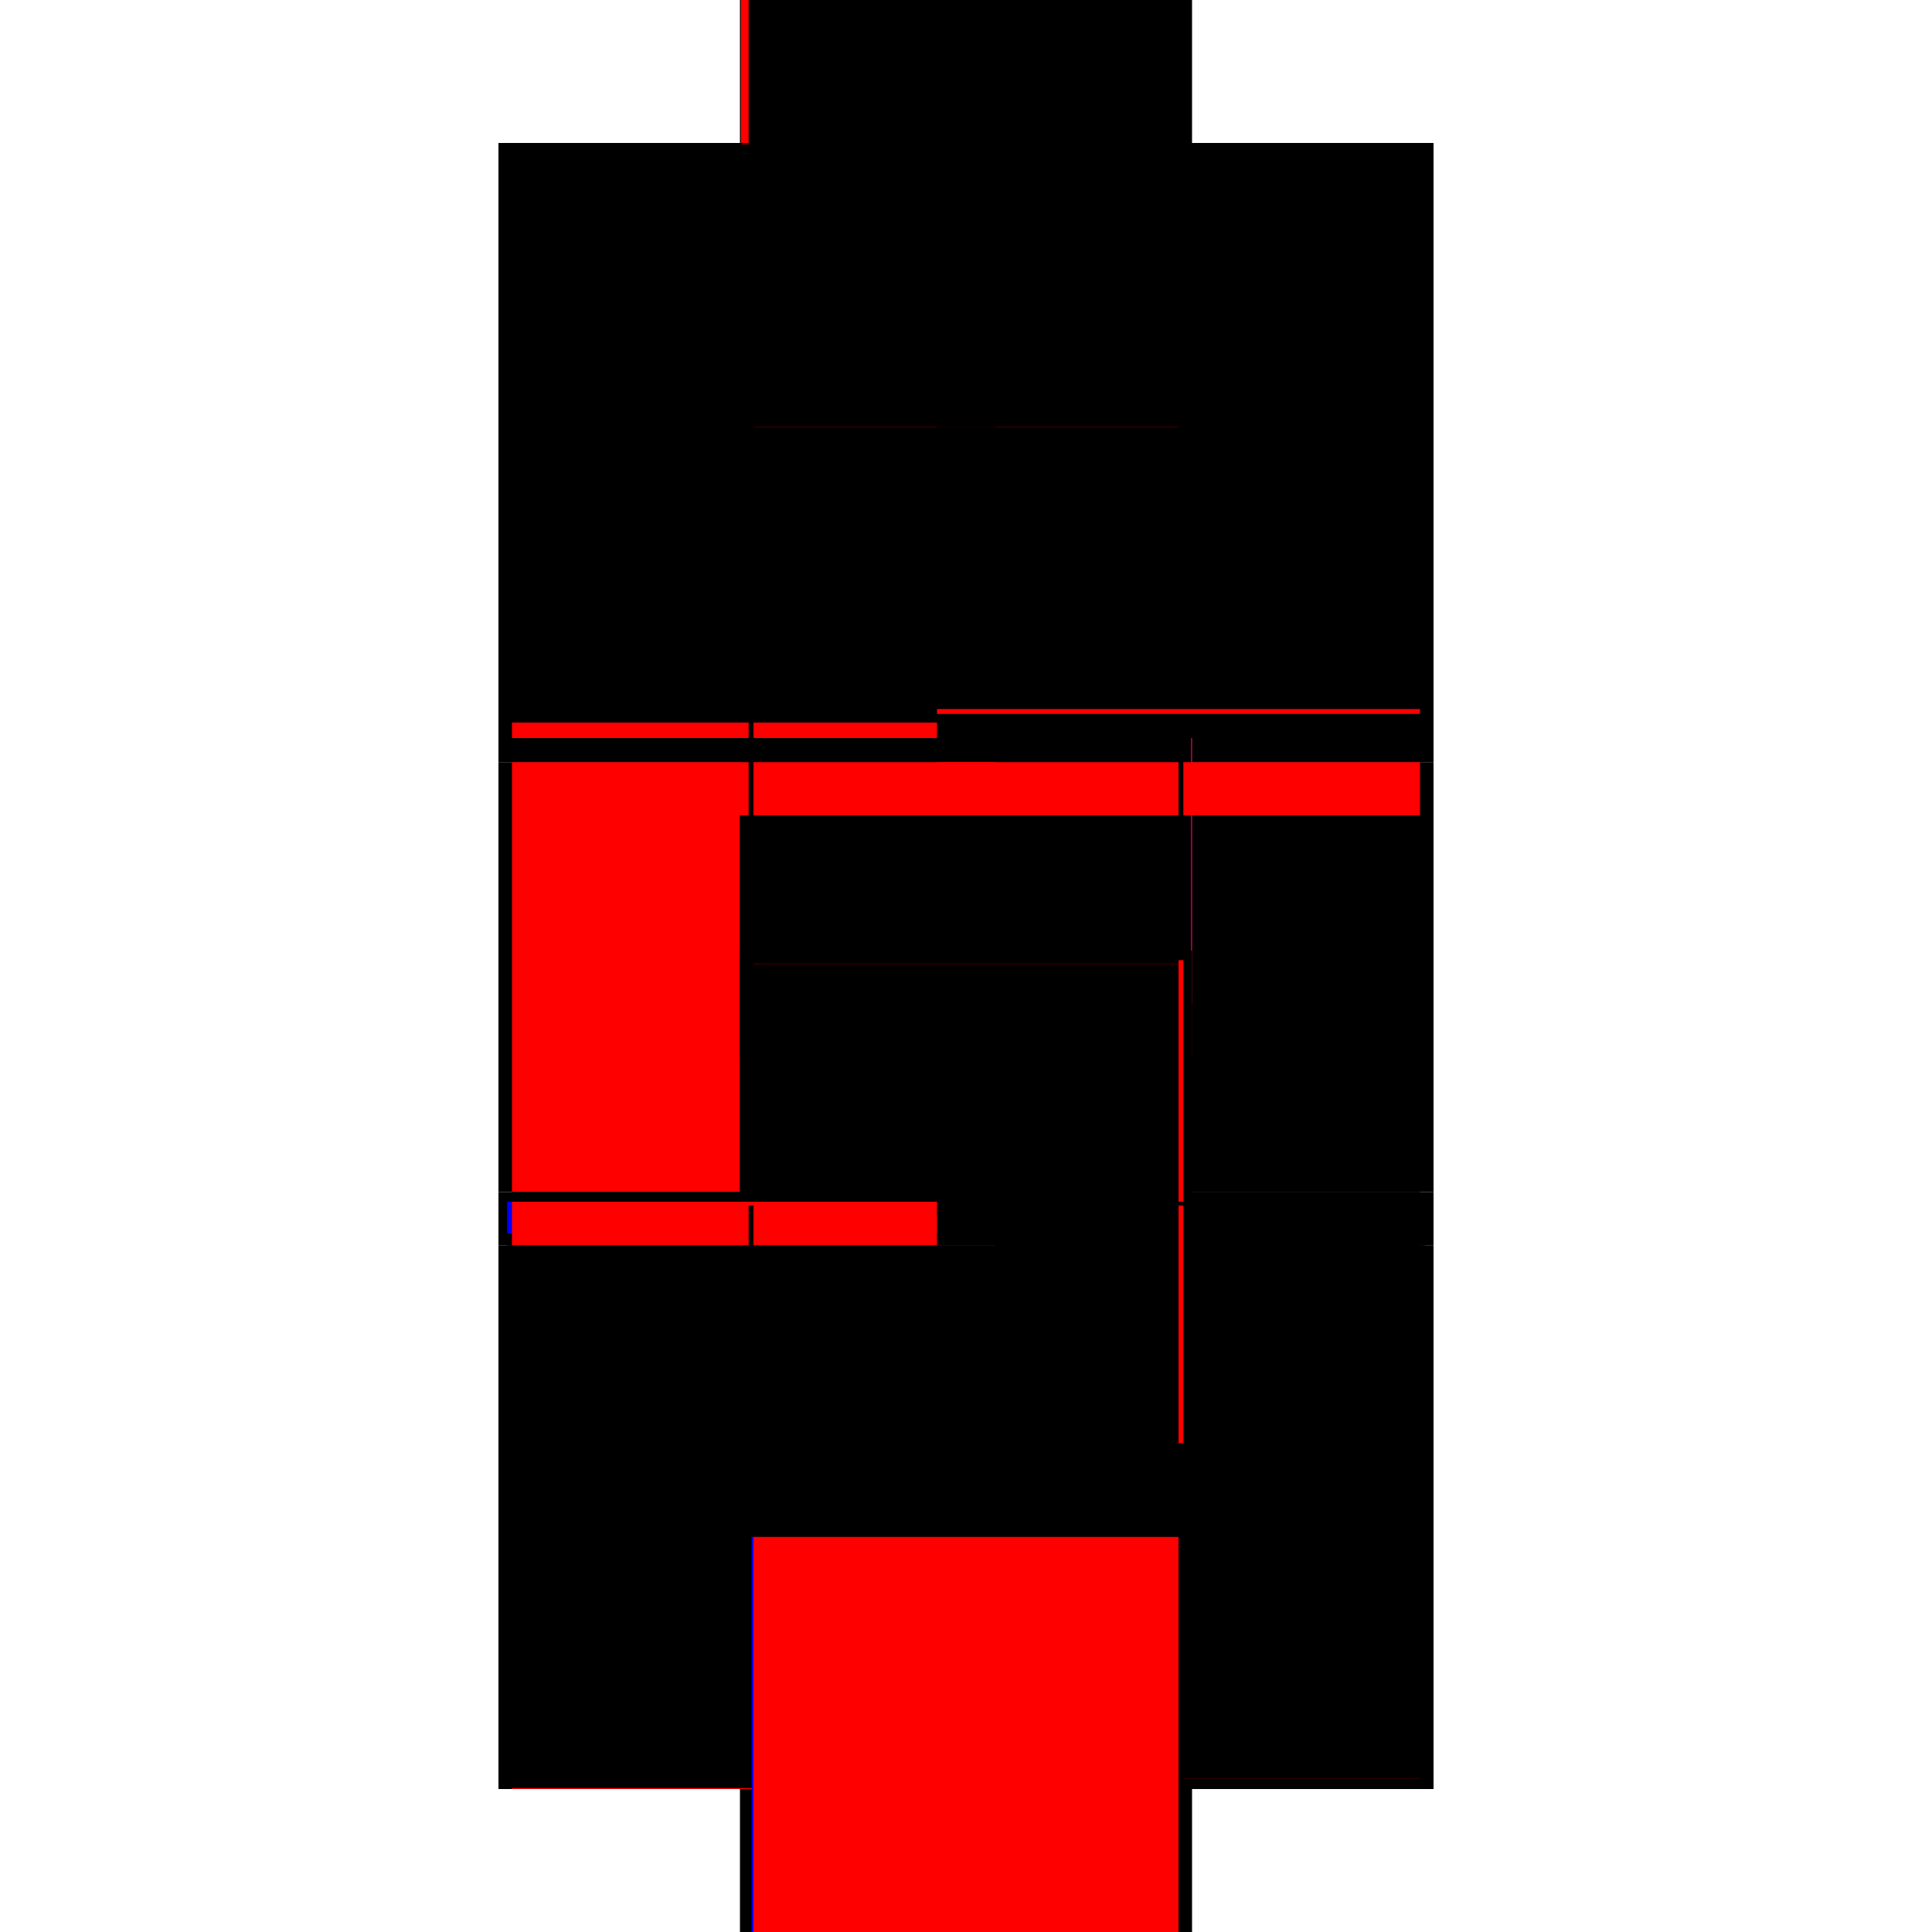 <?xml version="1.0" encoding="utf-8" ?>
<svg xmlns="http://www.w3.org/2000/svg" xmlns:ev="http://www.w3.org/2001/xml-events" xmlns:xlink="http://www.w3.org/1999/xlink" baseProfile="full" height="100%" version="1.1" viewBox="-1,-1,2,2" width="100%">
  <defs>
    <style type="text/css"><![CDATA[.vectorEffectClass {vector-effect: non-scaling-stroke;}]]></style>
  </defs>
  <line class="vectorEffectClass" fill="none" stroke="black" stroke-width="0.5" x1="-0.234" x2="-0.234" y1="-0.211" y2="-0.852"/>
  <line class="vectorEffectClass" fill="none" stroke="black" stroke-width="0.5" x1="0.234" x2="0.234" y1="-0.211" y2="-0.852"/>
  <line class="vectorEffectClass" fill="none" stroke="black" stroke-width="0.5" x1="-0.233" x2="-0.233" y1="-0.236" y2="-0.85"/>
  <line class="vectorEffectClass" fill="none" stroke="black" stroke-width="0.5" x1="0.233" x2="0.233" y1="-0.236" y2="-0.85"/>
  <line class="vectorEffectClass" fill="none" stroke="black" stroke-width="0.5" x1="-0.234" x2="-0.234" y1="0.852" y2="0.289"/>
  <line class="vectorEffectClass" fill="none" stroke="black" stroke-width="0.5" x1="0.234" x2="0.234" y1="0.852" y2="0.289"/>
  <line class="vectorEffectClass" fill="none" stroke="black" stroke-width="0.5" x1="0.22" x2="0.22" y1="0.837" y2="0.289"/>
  <line class="vectorEffectClass" fill="none" stroke="black" stroke-width="0.5" x1="-0.22" x2="-0.22" y1="0.837" y2="0.289"/>
  <line class="vectorEffectClass" fill="none" stroke="red" stroke-width="0.5" x1="-0.22" x2="0.22" y1="0.851" y2="0.851"/>
  <line class="vectorEffectClass" fill="none" stroke="black" stroke-width="0.5" x1="-0.22" x2="0.22" y1="0.837" y2="0.837"/>
  <line class="vectorEffectClass" fill="none" stroke="black" stroke-width="0.5" x1="-0.22" x2="0.22" y1="0.234" y2="0.234"/>
  <line class="vectorEffectClass" fill="none" stroke="blue" stroke-width="0.5" x1="-0.208" x2="0.22" y1="-0.851" y2="-0.851"/>
  <line class="vectorEffectClass" fill="none" stroke="black" stroke-width="0.5" x1="-0.22" x2="0.22" y1="-0.85" y2="-0.85"/>
  <line class="vectorEffectClass" fill="none" stroke="black" stroke-width="0.5" x1="-0.22" x2="0.22" y1="-0.236" y2="-0.236"/>
  <line class="vectorEffectClass" fill="none" stroke="black" stroke-width="0.5" x1="-0.22" x2="0.22" y1="-0.211" y2="-0.211"/>
  <line class="vectorEffectClass" fill="none" stroke="black" stroke-width="0.5" x1="-0.22" x2="0.22" y1="-0.156" y2="-0.156"/>
  <line class="vectorEffectClass" fill="none" stroke="black" stroke-width="0.5" x1="-0.22" x2="0.22" y1="0.289" y2="0.289"/>
  <line class="vectorEffectClass" fill="none" stroke="black" stroke-width="0.5" x1="-0.234" x2="-0.234" y1="0.234" y2="-0.156"/>
  <line class="vectorEffectClass" fill="none" stroke="red" stroke-width="0.5" x1="-0.22" x2="-0.22" y1="0.234" y2="-0.156"/>
  <line class="vectorEffectClass" fill="none" stroke="black" stroke-width="0.5" x1="0.22" x2="0.22" y1="0.234" y2="-0.156"/>
  <line class="vectorEffectClass" fill="none" stroke="black" stroke-width="0.5" x1="0.234" x2="0.234" y1="0.234" y2="-0.156"/>
  <line class="vectorEffectClass" fill="none" stroke="black" stroke-width="0.5" x1="-0.234" x2="-0.234" y1="-0.156" y2="-0.211"/>
  <line class="vectorEffectClass" fill="none" stroke="black" stroke-width="0.5" x1="0.234" x2="0.234" y1="-0.156" y2="-0.211"/>
  <line class="vectorEffectClass" fill="none" stroke="black" stroke-width="0.5" x1="-0.234" x2="-0.234" y1="0.289" y2="0.234"/>
  <line class="vectorEffectClass" fill="none" stroke="black" stroke-width="0.5" x1="0.234" x2="0.234" y1="0.289" y2="0.234"/>
  <line class="vectorEffectClass" fill="none" stroke="black" stroke-width="0.5" x1="-0.22" x2="-0.22" y1="-0.211" y2="-0.236"/>
  <line class="vectorEffectClass" fill="none" stroke="black" stroke-width="0.5" x1="0.22" x2="0.22" y1="-0.211" y2="-0.236"/>
  <line class="vectorEffectClass" fill="none" stroke="black" stroke-width="0.5" x1="-0.234" x2="-0.22" y1="0.852" y2="0.852"/>
  <line class="vectorEffectClass" fill="none" stroke="black" stroke-width="0.5" x1="-0.234" x2="-0.22" y1="-0.852" y2="-0.852"/>
  <line class="vectorEffectClass" fill="none" stroke="black" stroke-width="0.5" x1="0.22" x2="0.234" y1="0.852" y2="0.852"/>
  <line class="vectorEffectClass" fill="none" stroke="black" stroke-width="0.5" x1="0.22" x2="0.234" y1="-0.852" y2="-0.852"/>
  <line class="vectorEffectClass" fill="none" stroke="black" stroke-width="0.5" x1="-0.234" x2="-0.22" y1="-0.211" y2="-0.211"/>
  <line class="vectorEffectClass" fill="none" stroke="black" stroke-width="0.5" x1="-0.234" x2="-0.22" y1="-0.156" y2="-0.156"/>
  <line class="vectorEffectClass" fill="none" stroke="black" stroke-width="0.5" x1="-0.234" x2="-0.22" y1="0.234" y2="0.234"/>
  <line class="vectorEffectClass" fill="none" stroke="blue" stroke-width="0.5" x1="0.226" x2="0.234" y1="-0.211" y2="-0.211"/>
  <line class="vectorEffectClass" fill="none" stroke="red" stroke-width="0.5" x1="0.22" x2="0.234" y1="-0.156" y2="-0.156"/>
  <line class="vectorEffectClass" fill="none" stroke="black" stroke-width="0.5" x1="0.22" x2="0.234" y1="0.234" y2="0.234"/>
  <line class="vectorEffectClass" fill="none" stroke="red" stroke-width="0.5" x1="-0.233" x2="-0.22" y1="-0.85" y2="-0.85"/>
  <line class="vectorEffectClass" fill="none" stroke="black" stroke-width="0.5" x1="-0.233" x2="-0.22" y1="-0.236" y2="-0.236"/>
  <line class="vectorEffectClass" fill="none" stroke="black" stroke-width="0.5" x1="0.22" x2="0.233" y1="-0.85" y2="-0.85"/>
  <line class="vectorEffectClass" fill="none" stroke="black" stroke-width="0.5" x1="0.22" x2="0.233" y1="-0.236" y2="-0.236"/>
  <line class="vectorEffectClass" fill="none" stroke="black" stroke-width="0.5" x1="0.22" x2="0.22" y1="0.851" y2="0.841"/>
  <line class="vectorEffectClass" fill="none" stroke="black" stroke-width="0.5" x1="-0.22" x2="-0.22" y1="0.851" y2="0.841"/>
  <line class="vectorEffectClass" fill="none" stroke="black" stroke-width="0.5" x1="-0.234" x2="-0.225" y1="0.289" y2="0.289"/>
  <line class="vectorEffectClass" fill="none" stroke="black" stroke-width="0.5" x1="0.225" x2="0.234" y1="0.289" y2="0.289"/>
  <line class="vectorEffectClass" fill="none" stroke="black" stroke-width="0.5" x1="-0.225" x2="-0.22" y1="0.289" y2="0.289"/>
  <line class="vectorEffectClass" fill="none" stroke="black" stroke-width="0.5" x1="0.22" x2="0.225" y1="0.289" y2="0.289"/>
  <line class="vectorEffectClass" fill="none" stroke="red" stroke-width="0.5" x1="0.22" x2="0.22" y1="0.841" y2="0.837"/>
  <line class="vectorEffectClass" fill="none" stroke="black" stroke-width="0.5" x1="-0.22" x2="-0.22" y1="0.841" y2="0.837"/>
  <line class="vectorEffectClass" fill="none" stroke="black" stroke-width="0.5" x1="-0.22" x2="-0.22" y1="-0.85" y2="-0.851"/>
  <line class="vectorEffectClass" fill="none" stroke="black" stroke-width="0.5" x1="-0.22" x2="-0.22" y1="-0.851" y2="-0.852"/>
  <line class="vectorEffectClass" fill="none" stroke="black" stroke-width="0.5" x1="0.22" x2="0.22" y1="-0.85" y2="-0.851"/>
  <line class="vectorEffectClass" fill="none" stroke="black" stroke-width="0.5" x1="0.22" x2="0.22" y1="-0.851" y2="-0.852"/>
  <line class="vectorEffectClass" fill="none" stroke="black" stroke-width="0.5" x1="0.22" x2="0.22" y1="0.852" y2="0.851"/>
  <line class="vectorEffectClass" fill="none" stroke="red" stroke-width="0.5" x1="-0.22" x2="-0.22" y1="0.852" y2="0.851"/>
  <line class="vectorEffectClass" fill="none" stroke="black" stroke-dasharray="5.0 5.0" stroke-width="0.5" x1="-0.225" x2="-0.225" y1="-0.261" y2="-0.841"/>
  <line class="vectorEffectClass" fill="none" stroke="black" stroke-dasharray="5.0 5.0" stroke-width="0.5" x1="0.225" x2="0.225" y1="-0.261" y2="-0.841"/>
  <line class="vectorEffectClass" fill="none" stroke="black" stroke-dasharray="5.0 5.0" stroke-width="0.5" x1="-0.225" x2="-0.225" y1="0.841" y2="0.289"/>
  <line class="vectorEffectClass" fill="none" stroke="black" stroke-dasharray="5.0 5.0" stroke-width="0.5" x1="0.225" x2="0.225" y1="0.841" y2="0.289"/>
  <line class="vectorEffectClass" fill="none" stroke="red" stroke-dasharray="5.0 5.0" stroke-width="0.5" x1="-0.22" x2="0.22" y1="0.841" y2="0.841"/>
  <line class="vectorEffectClass" fill="none" stroke="red" stroke-dasharray="5.0 5.0" stroke-width="0.5" x1="-0.22" x2="0.22" y1="0.244" y2="0.244"/>
  <line class="vectorEffectClass" fill="none" stroke="black" stroke-dasharray="5.0 5.0" stroke-width="0.5" x1="-0.22" x2="0.22" y1="0.248" y2="0.248"/>
  <line class="vectorEffectClass" fill="none" stroke="blue" stroke-dasharray="5.0 5.0" stroke-width="0.5" x1="-0.22" x2="0.213" y1="-0.261" y2="-0.261"/>
  <line class="vectorEffectClass" fill="none" stroke="black" stroke-dasharray="5.0 5.0" stroke-width="0.5" x1="-0.22" x2="0.22" y1="-0.252" y2="-0.252"/>
  <line class="vectorEffectClass" fill="none" stroke="black" stroke-dasharray="5.0 5.0" stroke-width="0.5" x1="-0.22" x2="0.22" y1="-0.266" y2="-0.266"/>
  <line class="vectorEffectClass" fill="none" stroke="black" stroke-dasharray="5.0 5.0" stroke-width="0.5" x1="-0.22" x2="0.22" y1="-0.841" y2="-0.841"/>
  <line class="vectorEffectClass" fill="none" stroke="black" stroke-dasharray="5.0 5.0" stroke-width="0.5" x1="-0.22" x2="0.22" y1="-0.837" y2="-0.837"/>
  <line class="vectorEffectClass" fill="none" stroke="black" stroke-dasharray="5.0 5.0" stroke-width="0.5" x1="-0.22" x2="0.22" y1="-0.544" y2="-0.544"/>
  <line class="vectorEffectClass" fill="none" stroke="red" stroke-dasharray="5.0 5.0" stroke-width="0.5" x1="-0.22" x2="0.22" y1="-0.558" y2="-0.558"/>
  <line class="vectorEffectClass" fill="none" stroke="black" stroke-dasharray="5.0 5.0" stroke-width="0.5" x1="-0.22" x2="-0.22" y1="-0.558" y2="-0.837"/>
  <line class="vectorEffectClass" fill="none" stroke="black" stroke-dasharray="5.0 5.0" stroke-width="0.5" x1="0.22" x2="0.22" y1="-0.558" y2="-0.837"/>
  <line class="vectorEffectClass" fill="none" stroke="black" stroke-dasharray="5.0 5.0" stroke-width="0.5" x1="-0.22" x2="-0.22" y1="-0.266" y2="-0.544"/>
  <line class="vectorEffectClass" fill="none" stroke="black" stroke-dasharray="5.0 5.0" stroke-width="0.5" x1="0.22" x2="0.22" y1="-0.266" y2="-0.544"/>
  <line class="vectorEffectClass" fill="none" stroke="red" stroke-dasharray="5.0 5.0" stroke-width="0.5" x1="-0.22" x2="-0.22" y1="-0.156" y2="-0.211"/>
  <line class="vectorEffectClass" fill="none" stroke="red" stroke-dasharray="5.0 5.0" stroke-width="0.5" x1="0.22" x2="0.22" y1="-0.156" y2="-0.211"/>
  <line class="vectorEffectClass" fill="none" stroke="blue" stroke-dasharray="5.0 5.0" stroke-width="0.5" x1="-0.225" x2="-0.225" y1="0.277" y2="0.244"/>
  <line class="vectorEffectClass" fill="none" stroke="black" stroke-dasharray="5.0 5.0" stroke-width="0.5" x1="0.225" x2="0.225" y1="0.289" y2="0.244"/>
  <line class="vectorEffectClass" fill="none" stroke="red" stroke-dasharray="5.0 5.0" stroke-width="0.5" x1="-0.22" x2="-0.22" y1="0.289" y2="0.248"/>
  <line class="vectorEffectClass" fill="none" stroke="black" stroke-dasharray="5.0 5.0" stroke-width="0.5" x1="0.22" x2="0.22" y1="0.289" y2="0.248"/>
  <line class="vectorEffectClass" fill="none" stroke="red" stroke-dasharray="5.0 5.0" stroke-width="0.5" x1="-0.22" x2="-0.22" y1="-0.236" y2="-0.252"/>
  <line class="vectorEffectClass" fill="none" stroke="black" stroke-dasharray="5.0 5.0" stroke-width="0.5" x1="0.22" x2="0.22" y1="-0.236" y2="-0.252"/>
  <line class="vectorEffectClass" fill="none" stroke="black" stroke-dasharray="5.0 5.0" stroke-width="0.5" x1="-0.22" x2="-0.22" y1="-0.544" y2="-0.558"/>
  <line class="vectorEffectClass" fill="none" stroke="black" stroke-dasharray="5.0 5.0" stroke-width="0.5" x1="0.22" x2="0.22" y1="-0.544" y2="-0.558"/>
  <line class="vectorEffectClass" fill="none" stroke="black" stroke-dasharray="5.0 5.0" stroke-width="0.5" x1="-0.22" x2="-0.22" y1="0.244" y2="0.234"/>
  <line class="vectorEffectClass" fill="none" stroke="black" stroke-dasharray="5.0 5.0" stroke-width="0.5" x1="0.22" x2="0.22" y1="0.244" y2="0.234"/>
  <line class="vectorEffectClass" fill="none" stroke="black" stroke-dasharray="5.0 5.0" stroke-width="0.5" x1="-0.22" x2="-0.22" y1="-0.252" y2="-0.261"/>
  <line class="vectorEffectClass" fill="none" stroke="black" stroke-dasharray="5.0 5.0" stroke-width="0.5" x1="-0.22" x2="-0.22" y1="-0.841" y2="-0.85"/>
  <line class="vectorEffectClass" fill="none" stroke="black" stroke-dasharray="5.0 5.0" stroke-width="0.5" x1="0.22" x2="0.22" y1="-0.252" y2="-0.261"/>
  <line class="vectorEffectClass" fill="none" stroke="black" stroke-dasharray="5.0 5.0" stroke-width="0.5" x1="0.22" x2="0.22" y1="-0.841" y2="-0.85"/>
  <line class="vectorEffectClass" fill="none" stroke="black" stroke-dasharray="5.0 5.0" stroke-width="0.5" x1="-0.22" x2="-0.22" y1="-0.261" y2="-0.266"/>
  <line class="vectorEffectClass" fill="none" stroke="red" stroke-dasharray="5.0 5.0" stroke-width="0.5" x1="0.22" x2="0.225" y1="0.244" y2="0.244"/>
  <line class="vectorEffectClass" fill="none" stroke="black" stroke-dasharray="5.0 5.0" stroke-width="0.5" x1="0.22" x2="0.225" y1="-0.841" y2="-0.841"/>
  <line class="vectorEffectClass" fill="none" stroke="black" stroke-dasharray="5.0 5.0" stroke-width="0.5" x1="0.22" x2="0.225" y1="-0.261" y2="-0.261"/>
  <line class="vectorEffectClass" fill="none" stroke="red" stroke-dasharray="5.0 5.0" stroke-width="0.5" x1="0.22" x2="0.22" y1="-0.261" y2="-0.266"/>
  <line class="vectorEffectClass" fill="none" stroke="black" stroke-dasharray="5.0 5.0" stroke-width="0.5" x1="0.22" x2="0.225" y1="0.841" y2="0.841"/>
  <line class="vectorEffectClass" fill="none" stroke="blue" stroke-dasharray="5.0 5.0" stroke-width="0.5" x1="-0.222" x2="-0.22" y1="0.841" y2="0.841"/>
  <line class="vectorEffectClass" fill="none" stroke="black" stroke-dasharray="5.0 5.0" stroke-width="0.5" x1="-0.225" x2="-0.22" y1="0.244" y2="0.244"/>
  <line class="vectorEffectClass" fill="none" stroke="black" stroke-dasharray="5.0 5.0" stroke-width="0.5" x1="-0.225" x2="-0.22" y1="-0.261" y2="-0.261"/>
  <line class="vectorEffectClass" fill="none" stroke="black" stroke-dasharray="5.0 5.0" stroke-width="0.5" x1="-0.225" x2="-0.22" y1="-0.841" y2="-0.841"/>
  <line class="vectorEffectClass" fill="none" stroke="red" stroke-dasharray="5.0 5.0" stroke-width="0.5" x1="-0.22" x2="-0.22" y1="0.248" y2="0.244"/>
  <line class="vectorEffectClass" fill="none" stroke="black" stroke-dasharray="5.0 5.0" stroke-width="0.5" x1="-0.22" x2="-0.22" y1="-0.837" y2="-0.841"/>
  <line class="vectorEffectClass" fill="none" stroke="black" stroke-dasharray="5.0 5.0" stroke-width="0.5" x1="0.22" x2="0.22" y1="0.248" y2="0.244"/>
  <line class="vectorEffectClass" fill="none" stroke="black" stroke-dasharray="5.0 5.0" stroke-width="0.5" x1="0.22" x2="0.22" y1="-0.837" y2="-0.841"/>
</svg>
